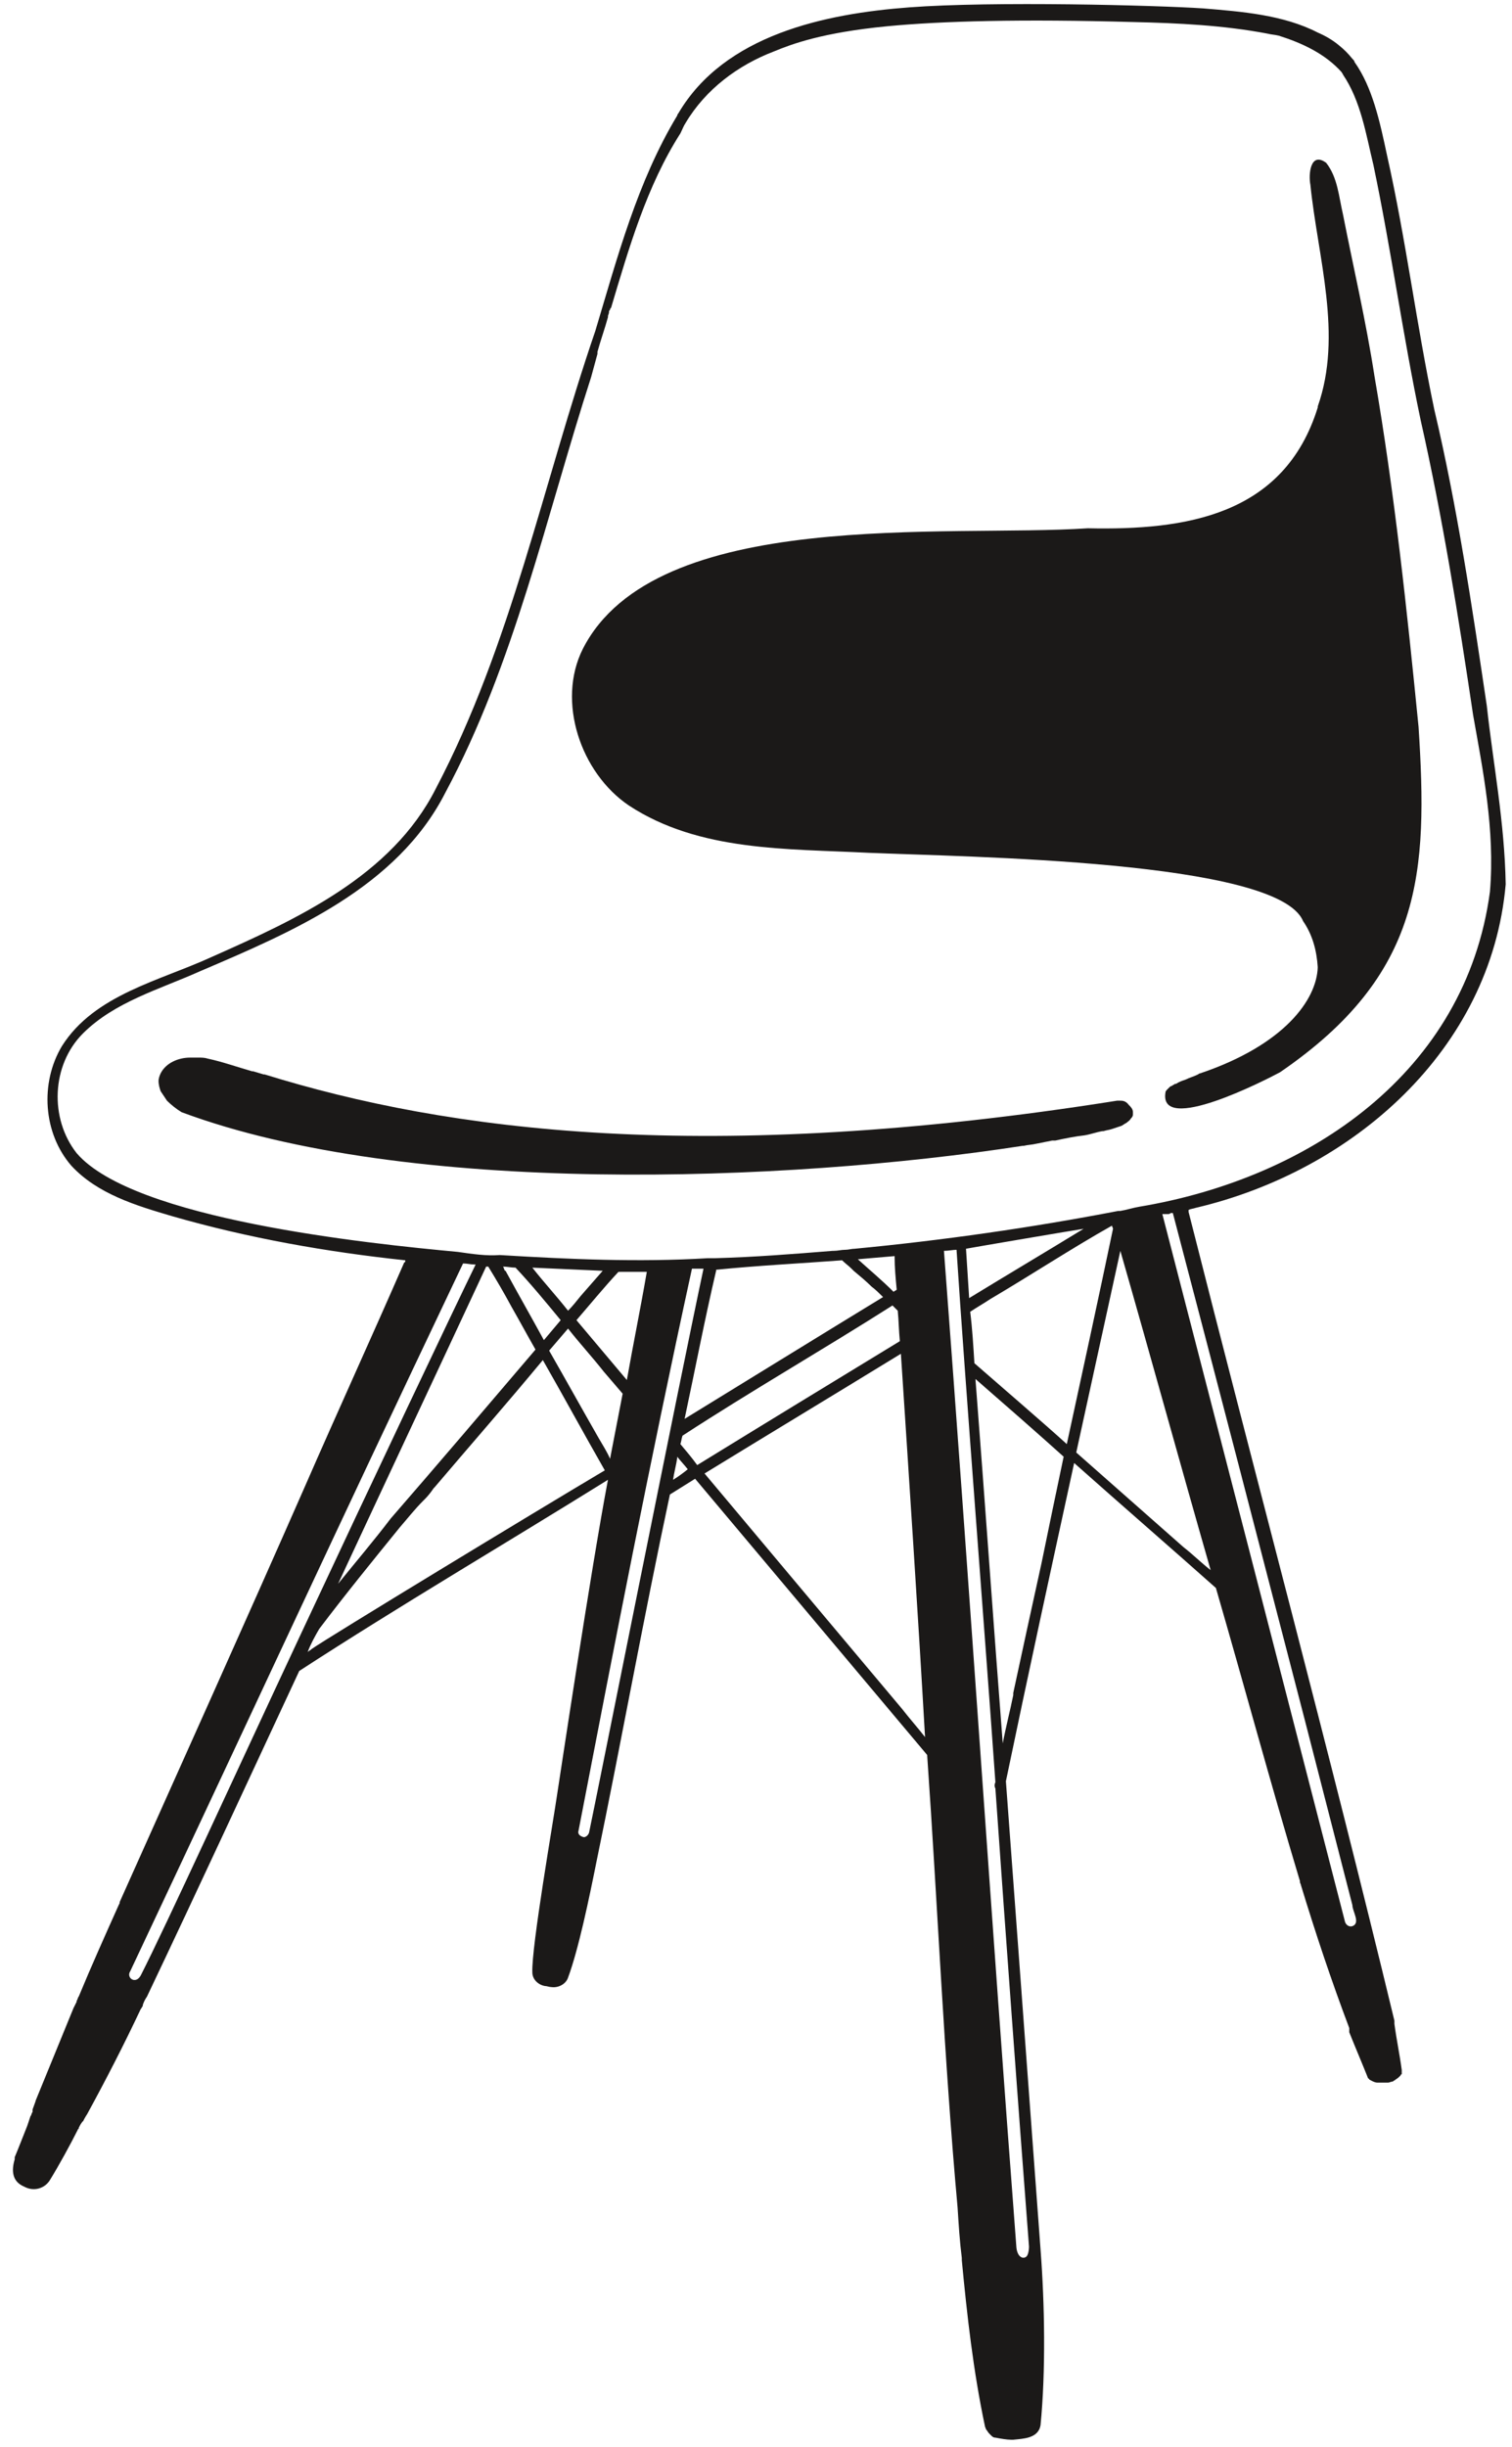 <?xml version="1.0" encoding="utf-8"?>
<!-- Generator: Adobe Illustrator 27.1.1, SVG Export Plug-In . SVG Version: 6.00 Build 0)  -->
<svg version="1.1" id="Calque_1" xmlns="http://www.w3.org/2000/svg" xmlns:xlink="http://www.w3.org/1999/xlink" x="0px" y="0px"
	 viewBox="0 0 144 233" style="enable-background:new 0 0 144 233;" xml:space="preserve">
<style type="text/css">
	.st0{fill:#1B1918;}
</style>
<g>
	<polygon class="st0" points="111.9,103.1 111.9,103.1 111.9,103.1 111.9,103.1 	"/>
	<path class="st0" d="M121.7,102.1C121.7,102.1,121.7,102.1,121.7,102.1C121.7,102.1,121.7,102.1,121.7,102.1
		C121.7,102.1,121.7,102.1,121.7,102.1z"/>
	<path class="st0" d="M135.1,69.2c-1.1-11.1-2.3-22.4-4.2-33.4c-0.8-5.2-2-10.3-3-15.4c-0.4-1.7-0.5-3.5-1.6-4.9
		c-1.5-1.1-1.7,1.1-1.5,2.1c0.7,6.9,3.1,14.3,0.7,21.1c0,0,0,0,0,0c0,0,0,0,0,0c0,0,0,0,0,0c0,0,0,0,0,0c0,0,0,0.1,0,0.1
		c-3.2,10.3-12.6,11.7-21.9,11.5c-13.3,0.9-41.2-2.1-48.1,11.5c-2.5,5-0.2,11.8,4.4,14.9c6.7,4.4,15.1,4.1,22.8,4.5
		c9.3,0.4,39,0.7,41.4,6.5c0,0,0,0,0,0c0,0,0,0,0,0c0,0,0,0,0,0c0,0,0,0,0,0c0.9,1.3,1.3,2.8,1.4,4.4c-0.1,3.1-3.2,7.4-11.2,10.1
		c0,0,0,0,0,0c-0.1,0-0.2,0.1-0.2,0.1c0,0,0,0,0,0c-0.4,0.2-0.8,0.3-1.2,0.5c0,0,0,0,0,0c0,0,0,0,0,0c0,0,0,0,0,0c0,0,0,0,0,0
		c0,0,0,0,0,0h0c0,0,0,0,0,0c0,0,0,0,0,0c0,0,0,0,0,0c0,0,0,0,0,0c0,0,0,0,0,0c-0.3,0.1-0.6,0.2-0.9,0.4c0,0,0,0,0,0c0,0,0,0-0.1,0
		c0,0,0,0,0,0c-0.1,0.1-0.2,0.1-0.3,0.2c0,0,0,0,0,0c0,0,0,0,0,0c0,0,0,0,0,0c0,0,0,0,0,0c-0.1,0-0.2,0.1-0.2,0.1c0,0,0,0,0,0
		c0,0,0,0,0,0c0,0,0,0,0,0c0,0,0,0,0,0c0,0,0,0,0,0c0,0,0,0,0,0c0,0,0,0,0,0c0,0,0,0,0,0h0c-0.1,0.1-0.1,0.1-0.2,0.2c0,0,0,0,0,0
		c-0.1,0.1-0.2,0.2-0.2,0.3c-0.7,4.1,9.6-1.2,10.9-1.9C135.5,92.8,136,83.1,135.1,69.2L135.1,69.2z"/>
	<path class="st0" d="M111.2,103.5C111.2,103.5,111.2,103.5,111.2,103.5C111.2,103.5,111.2,103.5,111.2,103.5L111.2,103.5
		C111.2,103.5,111.2,103.5,111.2,103.5C111.2,103.5,111.2,103.5,111.2,103.5C111.2,103.5,111.2,103.5,111.2,103.5z"/>
	<polygon class="st0" points="112.8,102.7 112.8,102.7 112.8,102.7 112.8,102.7 	"/>
	<path class="st0" d="M15.2,102C15.2,102,15.2,102,15.2,102C15.2,102,15.2,102,15.2,102L15.2,102z"/>
	<path class="st0" d="M111,103.7C111,103.7,111,103.7,111,103.7L111,103.7C111,103.7,111,103.7,111,103.7
		C111,103.7,111,103.7,111,103.7z"/>
	<path class="st0" d="M106.6,104.8C106.6,104.8,106.6,104.8,106.6,104.8c-0.1,0-0.2,0-0.2,0c0,0,0,0,0,0h0c0,0,0,0,0,0c0,0,0,0,0,0
		c-39.1,6.2-63.8,2.9-81.2-2.5h0c0,0,0,0-0.1,0c0,0,0,0,0,0c-0.3-0.1-0.7-0.2-1-0.3h0c0,0-0.1,0-0.1,0c0,0,0,0,0,0c0,0,0,0,0,0
		c0,0,0,0,0,0c-1.4-0.4-2.8-0.9-4.2-1.2c0,0,0,0,0,0c0,0,0,0,0,0c0,0,0,0,0,0c0,0,0,0,0,0c0,0,0,0,0,0c0,0,0,0,0,0c0,0,0,0,0,0
		c0,0,0,0,0,0c0,0,0,0,0,0c0,0,0,0,0,0c0,0,0,0,0,0c-0.3-0.1-0.6-0.1-0.9-0.1h0c-0.3,0-0.5,0-0.8,0c-1.1,0-2.3,0.5-2.8,1.5
		c-0.1,0.2-0.2,0.5-0.2,0.7c0,0.4,0.1,0.7,0.2,1c0.2,0.3,0.4,0.6,0.6,0.9c0,0,0,0,0,0c0,0,0,0,0,0c0,0,0,0,0,0c0,0,0,0,0,0
		c0,0,0,0,0,0c0.4,0.4,0.9,0.8,1.4,1.1c21.5,8,57.4,6.7,80.1,3.2c0,0,0,0,0,0c0,0,0,0,0.1,0c0,0,0,0,0,0c0.4-0.1,0.8-0.1,1.2-0.2
		c0,0,0,0,0,0c0.5-0.1,1-0.2,1.5-0.3c0,0,0,0,0,0c0,0,0,0,0.1,0h0c0,0,0,0,0,0c0,0,0,0,0,0c0,0,0,0,0,0c0,0,0,0,0,0c0,0,0,0,0,0
		c0,0,0,0,0,0c0,0,0,0,0,0c0,0,0,0,0.1,0c0,0,0,0,0,0c0,0,0,0,0,0c0,0,0,0,0,0c0,0,0,0,0,0c0,0,0.1,0,0.1,0c0,0,0,0,0,0c0,0,0,0,0,0
		c0,0,0,0,0,0c0,0,0,0,0,0c0.9-0.2,1.9-0.4,2.8-0.5h0c0,0,0,0,0,0c0,0,0,0,0,0h0c0.6-0.1,1.1-0.3,1.7-0.4c0,0,0.1,0,0.1,0h0
		c0.3-0.1,0.5-0.1,0.8-0.2c0,0,0,0,0,0c0.3-0.1,0.6-0.2,0.9-0.3c0.2-0.1,0.3-0.2,0.5-0.3c0,0,0,0,0,0c0.1-0.1,0.3-0.2,0.4-0.4
		c0,0,0,0,0,0c0.1-0.1,0.2-0.2,0.2-0.4c0,0,0,0,0,0c0-0.1,0-0.1,0-0.2h0c0-0.3-0.2-0.5-0.4-0.7C107.2,104.8,106.9,104.8,106.6,104.8
		z"/>
	<path class="st0" d="M18,100.5C18,100.5,18,100.5,18,100.5C18,100.5,18,100.5,18,100.5C18,100.5,18,100.5,18,100.5z"/>
	<path class="st0" d="M103.2,107.9C103.2,107.9,103.2,107.9,103.2,107.9C103.2,107.9,103.2,107.9,103.2,107.9
		C103.2,107.9,103.2,107.9,103.2,107.9C103.2,107.9,103.2,107.9,103.2,107.9z"/>
	<path class="st0" d="M100.3,108.4C100.3,108.4,100.3,108.4,100.3,108.4C100.3,108.4,100.3,108.4,100.3,108.4
		C100.3,108.4,100.3,108.4,100.3,108.4z"/>
	<polygon class="st0" points="100.2,108.5 100.2,108.5 100.2,108.5 	"/>
	<path class="st0" d="M106.2,107.1C106.2,107.1,106.2,107.1,106.2,107.1C106.2,107.1,106.2,107.1,106.2,107.1
		C106.2,107.1,106.2,107.1,106.2,107.1z"/>
	<polygon class="st0" points="106.2,107.1 106.2,107.1 106.2,107.1 	"/>
	<path class="st0" d="M107.8,105.9C107.8,105.9,107.8,105.9,107.8,105.9L107.8,105.9C107.8,105.9,107.8,105.9,107.8,105.9
		L107.8,105.9z"/>
	<polygon class="st0" points="32.5,154.9 32.5,154.9 32.5,154.9 	"/>
	<path class="st0" d="M37.3,144L37.3,144C37.4,143.9,37.4,143.9,37.3,144C37.4,143.9,37.4,143.9,37.3,144
		C37.3,144,37.3,144,37.3,144z"/>
	<path class="st0" d="M93.9,231.4C93.9,231.4,93.9,231.4,93.9,231.4C93.9,231.4,93.9,231.4,93.9,231.4
		C93.9,231.4,93.9,231.4,93.9,231.4z"/>
	<polygon class="st0" points="93.9,231.4 93.9,231.4 93.9,231.4 	"/>
	<polygon class="st0" points="3.1,200.8 3.1,200.8 3.1,200.8 	"/>
	<path class="st0" d="M3.3,200.1C3.3,200.1,3.3,200.1,3.3,200.1C3.3,200.2,3.3,200.2,3.3,200.1C3.3,200.1,3.3,200.1,3.3,200.1
		C3.3,200.1,3.3,200.1,3.3,200.1z"/>
	<rect x="3.3" y="200.1" class="st0" width="0" height="0"/>
	<path class="st0" d="M132.5,192.1C132.5,192.1,132.5,192.1,132.5,192.1C132.6,192.2,132.6,192.2,132.5,192.1
		C132.5,192.1,132.5,192.1,132.5,192.1z"/>
	<path class="st0" d="M141.6,67.2L141.6,67.2c-1.4-9.4-2.8-18.9-5-28.2c-1.7-8.1-2.7-16.2-4.5-24.2c-0.7-3.3-1.4-6.5-3.1-8.9
		c0,0,0,0,0,0c0-0.1-0.1-0.2-0.2-0.3c0,0,0,0,0,0c-0.4-0.5-0.8-0.9-1.3-1.3v0c-0.6-0.5-1.3-0.9-2-1.2h0c-3.3-1.7-7.3-2-10.9-2.3
		c-4.5-0.3-20.1-0.7-28-0.1c-8,0.6-17.6,2.6-22,10.1c0,0-0.1,0.1-0.1,0.2c0,0,0,0,0,0c-3.8,6.3-5.7,13.5-7.8,20.5
		c-5,14.6-8,29.9-15.2,43.6c-4.2,8.3-13.2,12.4-21.3,16c-5,2.3-11.2,3.6-14.3,8.5c-2.1,3.5-1.8,8.3,0.9,11.4
		c2.5,2.7,6.2,3.8,9.6,4.8c7.3,2.1,14.7,3.4,22.2,4.2c0,0,0,0,0,0.1c0,0,0,0.1-0.1,0.1c0,0,0,0,0,0c0,0,0,0,0,0c0,0,0,0,0,0
		c0,0,0,0,0,0c-3.1,7.1-6.3,14.1-9.4,21.2c-5.8,13.2-11.8,26.5-17.7,39.7c0,0,0,0,0,0c0,0,0,0,0,0c0,0,0,0,0,0c0,0,0,0,0,0
		c0,0,0,0,0,0c0,0,0,0,0,0c0,0,0,0,0,0c0,0,0,0,0,0c0,0,0,0,0,0c0,0,0,0,0,0c0,0,0,0,0,0c0,0,0,0,0,0c0,0,0,0,0,0c0,0,0,0,0,0
		c0,0,0,0.1,0,0.1c0,0,0,0,0,0c0,0-0.1,0.2-0.1,0.2c-1.3,2.9-2.6,5.8-3.8,8.7c0,0,0,0,0,0c-0.1,0.1-0.1,0.3-0.2,0.4c0,0,0,0,0,0
		c0,0,0,0,0,0.1c0,0,0,0,0,0c-0.1,0.2-0.3,0.6-0.3,0.6c0,0,0,0,0,0c0,0-3.6,8.8-3.6,8.8h0c0,0,0,0,0,0c0,0,0,0,0,0
		c0,0.1-0.3,0.8-0.3,0.9c0,0,0,0.1,0,0.1c0,0,0,0,0,0c0,0,0,0,0,0c0,0,0,0,0,0c0,0,0,0,0,0c0,0,0,0,0,0.1c0,0,0,0,0,0c0,0,0,0,0,0
		c0,0,0,0,0,0c-0.1,0.1-0.1,0.3-0.2,0.4c0,0,0,0,0,0c-0.1,0.3-0.2,0.6-0.3,0.9c0,0,0,0,0,0c0,0,0,0,0,0c-0.4,1-0.9,2.3-1.2,3
		c0,0,0,0,0,0c0,0.1,0,0.1,0,0.2c0,0,0,0,0,0c-0.3,1-0.3,2.1,0.9,2.6c0.9,0.5,2,0.2,2.5-0.7c0.8-1.3,1.9-3.3,2.6-4.7
		c0,0,0-0.1,0.1-0.1c0,0,0,0,0,0h0c0,0,0,0,0,0h0c0,0,0,0,0,0c0,0,0,0,0,0c0,0,0,0,0,0c0,0,0,0,0-0.1c0,0,0,0,0,0c0,0,0,0,0,0
		c0,0,0,0,0,0c0,0,0,0,0,0c0,0,0,0,0,0c0,0,0,0,0,0c0,0,0,0,0,0c0.1-0.2,0.2-0.4,0.3-0.5c0,0,0,0,0,0c0,0,0,0,0,0c0,0,0-0.1,0.1-0.1
		c0,0,0,0,0,0c0.1-0.2,0.2-0.4,0.4-0.7c0,0,0,0,0,0c0,0,0,0,0,0c0,0,0,0,0,0c0,0,0,0,0,0c0,0,0,0,0,0c1.8-3.3,3.5-6.6,5.1-10
		c0.1-0.1,0.1-0.2,0.2-0.3c0,0,0,0,0,0c0,0,0,0,0,0c0,0,0,0,0,0c0,0,0,0,0,0c0,0,0,0,0,0c0,0,0,0,0-0.1c0,0,0,0,0,0c0,0,0,0,0,0
		c0,0,0,0,0,0c0.1-0.3,0.2-0.5,0.4-0.8c0,0,0,0,0,0c4.9-10.3,9.7-20.7,14.5-31c9.7-6.3,19.6-12.1,29.4-18.2
		c-1.6,8.4-4.7,29.1-4.8,29.7c-0.4,2.8-2.5,14.8-2.4,17.2c0,0.7,0.6,1.2,1.2,1.3c0.2,0,0.4,0.1,0.6,0.1c0.7,0.1,1.4-0.3,1.6-0.9
		c1-2.7,2-7.5,2.7-11c2.4-11.6,4.5-23.3,7-35l0,0c0.8-0.5,1.6-1,2.4-1.5c7.4,8.8,14.7,17.5,22.1,26.3c1,14.3,1.6,28.8,2.9,43.1
		c0.1,1.6,0.2,3.2,0.4,4.8c0,0,0,0.1,0,0.1c0,0,0,0.1,0,0.1c0.5,5.3,1.1,10.6,2.2,15.8c0,0.1,0.1,0.2,0.1,0.3h0c0,0,0,0,0,0
		c0.1,0.1,0.2,0.3,0.3,0.4c0,0,0,0,0,0c0,0,0,0,0,0c0,0,0,0,0,0c0,0,0,0,0,0c0.1,0.1,0.1,0.1,0.2,0.2c0.1,0.1,0.2,0.2,0.4,0.2
		c0,0,0,0,0,0c0,0,0,0,0,0c0,0,0,0,0,0c0,0,0,0,0,0c0,0,0,0,0,0c0.5,0.1,1.1,0.2,1.5,0.2c0.1,0,0.2,0,0.2,0c0,0,0,0,0,0c0,0,0,0,0,0
		c0,0,0,0,0,0c0,0,0,0,0,0c0.9-0.1,2.4-0.1,2.6-1.4c0.5-5.1,0.4-11.5,0-16.7c0,0,0,0,0,0c-1.1-14.9-2.2-29.8-3.3-44.6
		c2.1-10.1,4.3-20.2,6.5-30.3c4.5,4,9,7.9,13.5,11.9c2.7,9.3,5.2,18.6,8,27.9c0,0,0,0,0,0c0,0,0,0,0,0.1v0c0,0.1,0.1,0.2,0.1,0.3v0
		c1.4,4.6,2.9,9.1,4.6,13.6v0c0,0,0,0.1,0,0.1v0c0,0,0,0,0,0.1c0,0,0,0,0,0c0,0,0,0,0,0c0,0,0,0,0,0.1c0,0,0,0.1,0,0.1c0,0,0,0,0,0
		c0.6,1.5,1.2,2.9,1.8,4.4c0,0,0.1,0,0.1,0.1c0,0,0,0,0,0c0,0,0,0,0,0c0,0,0,0,0,0c0.2,0.1,0.5,0.3,0.8,0.3c0,0,0,0,0,0
		c0.1,0,0.1,0,0.2,0c0,0,0,0,0,0c0.1,0,0.2,0,0.4,0c0.1,0,0.2,0,0.4,0c0,0,0,0,0,0c0,0,0,0,0,0c0,0,0,0,0,0c0,0,0,0,0,0c0,0,0,0,0,0
		c0.1,0,0.3-0.1,0.4-0.1c0,0,0,0,0,0h0c0,0,0,0,0,0c0.1,0,0.1-0.1,0.2-0.1c0,0,0,0,0,0h0c0.1-0.1,0.3-0.2,0.4-0.3
		c0,0,0.1-0.1,0.1-0.1c0,0,0,0,0,0c0,0,0.1-0.1,0.1-0.1c0,0,0,0,0,0h0c0,0,0,0,0,0h0v0c0,0,0-0.1,0.1-0.1c0-0.1,0-0.2,0-0.3
		c0,0,0,0,0,0c0,0,0-0.1,0-0.1c0,0,0,0,0,0c-0.2-1.5-0.5-2.9-0.7-4.4h0c0,0,0,0,0,0c0,0,0-0.1,0-0.1c0,0,0,0,0,0c0,0,0,0,0,0
		c0,0,0,0,0,0c0-0.1,0-0.1,0-0.2c0,0,0,0,0,0c0,0,0,0,0,0c-6.2-25.7-13.1-51.3-19.6-77c0,0,0,0,0,0c0,0,0,0,0,0v0c0-0.1,0-0.1,0-0.2
		c0.2-0.1,0.4-0.1,0.7-0.2c14.9-3.5,28.1-15,29.5-30.8C143.3,78.3,142.2,72.7,141.6,67.2z M13.4,188.1L13.4,188.1
		c-0.5,0.9-1.4,0.2-1-0.4c13.9-29.5,18.1-38.8,31.7-67.4c0.4,0,0.7,0.1,1.1,0.1c0,0,0,0,0,0c0,0,0.1,0,0.1,0
		c-2.1,4.3-9.5,19.9-16.7,35.3C22.7,168.3,15.8,183.4,13.4,188.1z M61.6,121.1C61.6,121.1,61.6,121.1,61.6,121.1
		c-0.6,3.5-1.3,6.9-1.9,10.3c-1.6-1.9-3.2-3.8-4.8-5.7c1.3-1.5,2.6-3.1,4-4.6l0,0C59.7,121.1,60.6,121.1,61.6,121.1z M55.3,123.4
		L55.3,123.4c-0.4,0.5-0.8,1-1.2,1.4c-1.1-1.4-2.3-2.7-3.4-4.1c2.2,0.1,4.5,0.2,6.7,0.3C56.7,121.8,56,122.6,55.3,123.4z
		 M53.4,125.7c-0.5,0.6-1.1,1.3-1.6,1.9c-1.2-2.2-2.4-4.3-3.6-6.5c0,0,0-0.1-0.1-0.1c-0.1-0.1-0.1-0.3-0.2-0.4
		c0.4,0,0.8,0.1,1.2,0.1C50.6,122.3,52,124,53.4,125.7z M48.7,124.4L48.7,124.4c0.8,1.4,1.5,2.7,2.3,4.1
		c-4.6,5.4-9.2,10.8-13.8,16.1c-1.6,2.1-3.3,4.1-5,6.2c4.7-10.1,9.4-20.1,14.1-30.2c0.1,0,0.1,0,0.2,0
		C47.3,121.9,48,123.1,48.7,124.4z M29.7,157L29.7,157c-0.1,0.1-0.3,0.2-0.4,0.3c0.3-0.8,0.7-1.5,1.1-2.2c2.5-3.3,5.1-6.5,7.7-9.7
		c0.7-0.8,1.4-1.7,2.2-2.5c0.1-0.1,0.1-0.1,0.2-0.2c0.3-0.3,0.6-0.7,0.8-1c0,0,0.1-0.1,0.1-0.1c3.4-4,6.9-8,10.3-12.1
		c2,3.5,3.9,7,5.9,10.5C51.2,143.8,31.1,156,29.7,157z M57,136.9L57,136.9c-1.6-2.8-3.1-5.5-4.7-8.3c0.6-0.7,1.2-1.4,1.8-2.1
		c1.1,1.4,2.3,2.7,3.4,4.1c0,0,0,0,0,0c0.6,0.7,1.2,1.4,1.8,2.1c-0.4,2.1-0.8,4.1-1.2,6.2C57.8,138.2,57.4,137.6,57,136.9z
		 M56.1,174.5L56.1,174.5c-0.1,0.3-0.4,0.5-0.6,0.4c-0.3-0.1-0.5-0.3-0.4-0.6c3.5-18.1,6.6-34.2,10.8-53.5c0.4,0,0.7,0,1.1,0
		C64.8,131.1,56.8,171.2,56.1,174.5z M83,122.5L83,122.5c0.4,0.3,0.8,0.7,1.1,1c-4.6,2.8-15.8,9.7-18.9,11.6c1-4.7,1.9-9.4,3-14.1
		c0,0,0,0,0-0.1c4-0.4,8-0.6,12-0.9c0.3,0.3,0.6,0.5,0.9,0.8c0.1,0.1,0.2,0.2,0.2,0.2C81.9,121.5,82.5,122,83,122.5z M81.7,119.9
		c1.2-0.1,2.4-0.2,3.5-0.3c0,1.1,0.1,2.1,0.2,3.2h0c-0.1,0.1-0.2,0.1-0.3,0.2C84,121.9,82.8,120.9,81.7,119.9z M64.1,140.9
		c0.1-0.7,0.3-1.4,0.4-2.1c0,0,0,0,0,0c0,0,0-0.1,0-0.1c0.3,0.4,0.7,0.8,1,1.2C65,140.3,64.6,140.6,64.1,140.9z M64.8,137.5
		c0.1-0.3,0.1-0.5,0.2-0.8c6.6-4.3,13.4-8.2,20-12.4c0.2,0.2,0.3,0.3,0.5,0.5c0.1,1,0.1,1.9,0.2,2.9c-6.4,3.9-12.8,7.8-19.3,11.8
		C65.9,138.8,65.3,138.1,64.8,137.5z M85.9,162.7c-6.3-7.5-12.6-15-18.8-22.4c6.2-3.8,12.5-7.6,18.7-11.4
		c0.8,12.2,1.6,24.3,2.3,36.5C87.4,164.5,86.6,163.6,85.9,162.7z M98,213.9c0,0.4-0.1,0.9-0.3,1c-0.3,0.2-0.8,0-0.9-0.9
		c-2.4-31.5-4.5-63.3-6.9-94.9c0.4,0,0.9-0.1,1.2-0.1c0.8,12.4,2.7,36.5,3.7,50.7c-0.1,0.2-0.1,0.4,0,0.6
		C95.8,184.5,96.9,199.6,98,213.9z M92,118.9c0.5-0.1,10.5-1.8,11.2-1.9c-3.6,2.2-7.3,4.4-10.9,6.6C92.2,122,92.1,120.5,92,118.9z
		 M99.2,148.8c-0.9,4.1-1.8,8.2-2.7,12.4c0,0.1,0,0.1,0,0.2c-0.3,1.5-0.7,3-1,4.6c-0.9-11.6-1.7-23.1-2.6-34.7
		c2.3,2,6.3,5.5,8.4,7.4C100.6,142,99.9,145.4,99.2,148.8z M101.6,137.5c-2.2-2-6.4-5.6-8.8-7.7c-0.1-1.6-0.2-3.3-0.4-4.9
		c0.6-0.4,1.3-0.8,1.9-1.2v0c3.9-2.3,7.7-4.8,11.6-7c0,0.1,0.1,0.2,0.1,0.3C104.6,123.7,103.1,130.6,101.6,137.5L101.6,137.5z
		 M112.7,147.3c-3.4-3-6.8-6-10.2-9c1.4-6.4,2.8-12.8,4.2-19.2c2.9,10.1,5.7,20.3,8.6,30.4C114.4,148.8,113.6,148,112.7,147.3z
		 M124.3,163.9L124.3,163.9c1.5,5.8,3,11.7,4.5,17.5c0,0.6,0.8,1.7,0,2c-0.3,0.1-0.6-0.1-0.7-0.4c-5.8-22.5-11.6-45-17.4-67.4
		c0,0,0.1,0,0.1,0c0,0,0,0,0,0c0,0,0.1,0,0.1,0c0,0,0,0,0,0c0,0,0,0,0,0c0,0,0,0,0,0c0,0,0,0,0,0c0,0,0,0,0,0c0,0,0.1,0,0.1,0v0
		c0,0,0.1,0,0.1,0c0,0,0,0,0,0c0,0,0,0,0.1,0c0,0,0,0,0,0c0,0,0,0,0,0c0.1,0,0.2,0,0.3-0.1c0,0,0,0,0,0c0.1,0,0.1,0,0.1,0
		c0,0,0,0,0,0c0,0,0,0,0.1,0C115.9,131.5,120.1,147.7,124.3,163.9z M141.9,84.9c-2.3,17.2-17.2,27.3-33.4,30c0,0,0,0,0,0
		c0,0,0,0,0,0c0,0,0,0,0,0c-0.6,0.1-1.2,0.3-1.8,0.4c0,0,0,0,0,0c0,0,0,0-0.1,0c0,0,0,0,0,0c0,0-0.1,0-0.1,0c0,0,0,0,0,0
		c0,0,0,0,0,0c-8.3,1.6-16.7,2.8-25.1,3.6h0c-0.3,0-0.6,0.1-0.9,0.1h0c-0.4,0-0.7,0.1-1.1,0.1c0,0-0.1,0-0.1,0
		c-3.7,0.3-7.5,0.6-11.2,0.7c-0.2,0-0.5,0-0.7,0c-6.6,0.4-13.2,0.1-19.8-0.3c-1.3,0.1-2.6-0.1-4-0.3c-8.6-0.8-30.9-3.1-36.3-9.4
		c-2.6-3.3-2.4-8.4,0.6-11.4c3-3,7.3-4.2,11.1-5.9c8.9-3.8,18.8-8,23.4-17C49,63.2,52,49.2,56.3,35.9c0,0,0,0,0,0
		c0.2-0.7,0.4-1.5,0.6-2.2c0,0,0,0,0,0c0,0,0,0,0,0c0,0,0,0,0,0c0,0,0,0,0,0v0c0,0,0,0,0,0c0,0,0,0,0,0v0c0,0,0-0.1,0-0.1
		c0,0,0,0,0,0c0,0,0,0,0,0c0,0,0,0,0,0h0c0,0,0,0,0,0h0v0c0,0,0,0,0,0v0c0,0,0,0,0,0c0,0,0,0,0,0c0,0,0,0,0,0c0,0,0,0,0,0
		c0,0,0-0.1,0-0.1v0h0c0,0,0,0,0,0c0,0,0,0,0,0l0,0v0c0,0,0,0,0,0c0,0,0,0,0,0c0,0,0,0,0,0c0,0,0,0,0,0c0,0,0,0,0,0v0l0,0
		c0,0,0,0,0,0c0,0,0,0,0,0c0,0,0,0,0,0c0,0,0,0,0,0v0l0,0v0l0,0v0c0,0,0,0,0,0c0,0,0,0,0,0c0,0,0,0,0,0c0,0,0,0,0,0
		c0.3-1.1,0.7-2.2,1-3.3c0,0,0,0,0,0c0,0,0,0,0,0c0,0,0,0,0,0c0,0,0,0,0,0c0,0,0,0,0,0c0,0,0,0,0,0c0,0,0-0.1,0-0.1c0,0,0,0,0,0h0
		c0-0.1,0.1-0.2,0.1-0.4c0,0,0,0,0,0v0c0,0,0,0,0,0v0c0,0,0,0,0,0c0,0,0,0,0,0c0,0,0,0,0,0c0-0.1,0-0.1,0.1-0.2c0,0,0,0,0,0
		c0-0.1,0-0.1,0.1-0.2c0,0,0,0,0,0c1.7-5.7,3.4-11.6,6.6-16.6c0.2-0.4,0.3-0.7,0.5-1c1.9-3.2,5-5.5,8.4-6.8c0,0,0,0,0,0
		c1.7-0.7,4.6-1.8,10.8-2.4c5.2-0.5,12.8-0.7,23.5-0.4c4.2,0.1,8.5,0.3,12.7,1.1h0c0,0,0,0,0,0c0,0,0,0,0,0c0.4,0.1,0.7,0.1,1.1,0.2
		c2.2,0.7,4.4,1.7,6,3.5c0,0.1,0.1,0.1,0.1,0.2c1.7,2.5,2.2,5.7,2.9,8.6c1.7,8.1,2.8,16.2,4.5,24.3c2.1,9.3,3.6,18.7,5,28.1
		C141.2,73.2,142.4,79,141.9,84.9L141.9,84.9z"/>
	<polygon class="st0" points="131.7,198.3 131.7,198.3 131.7,198.3 	"/>
</g>
</svg>
